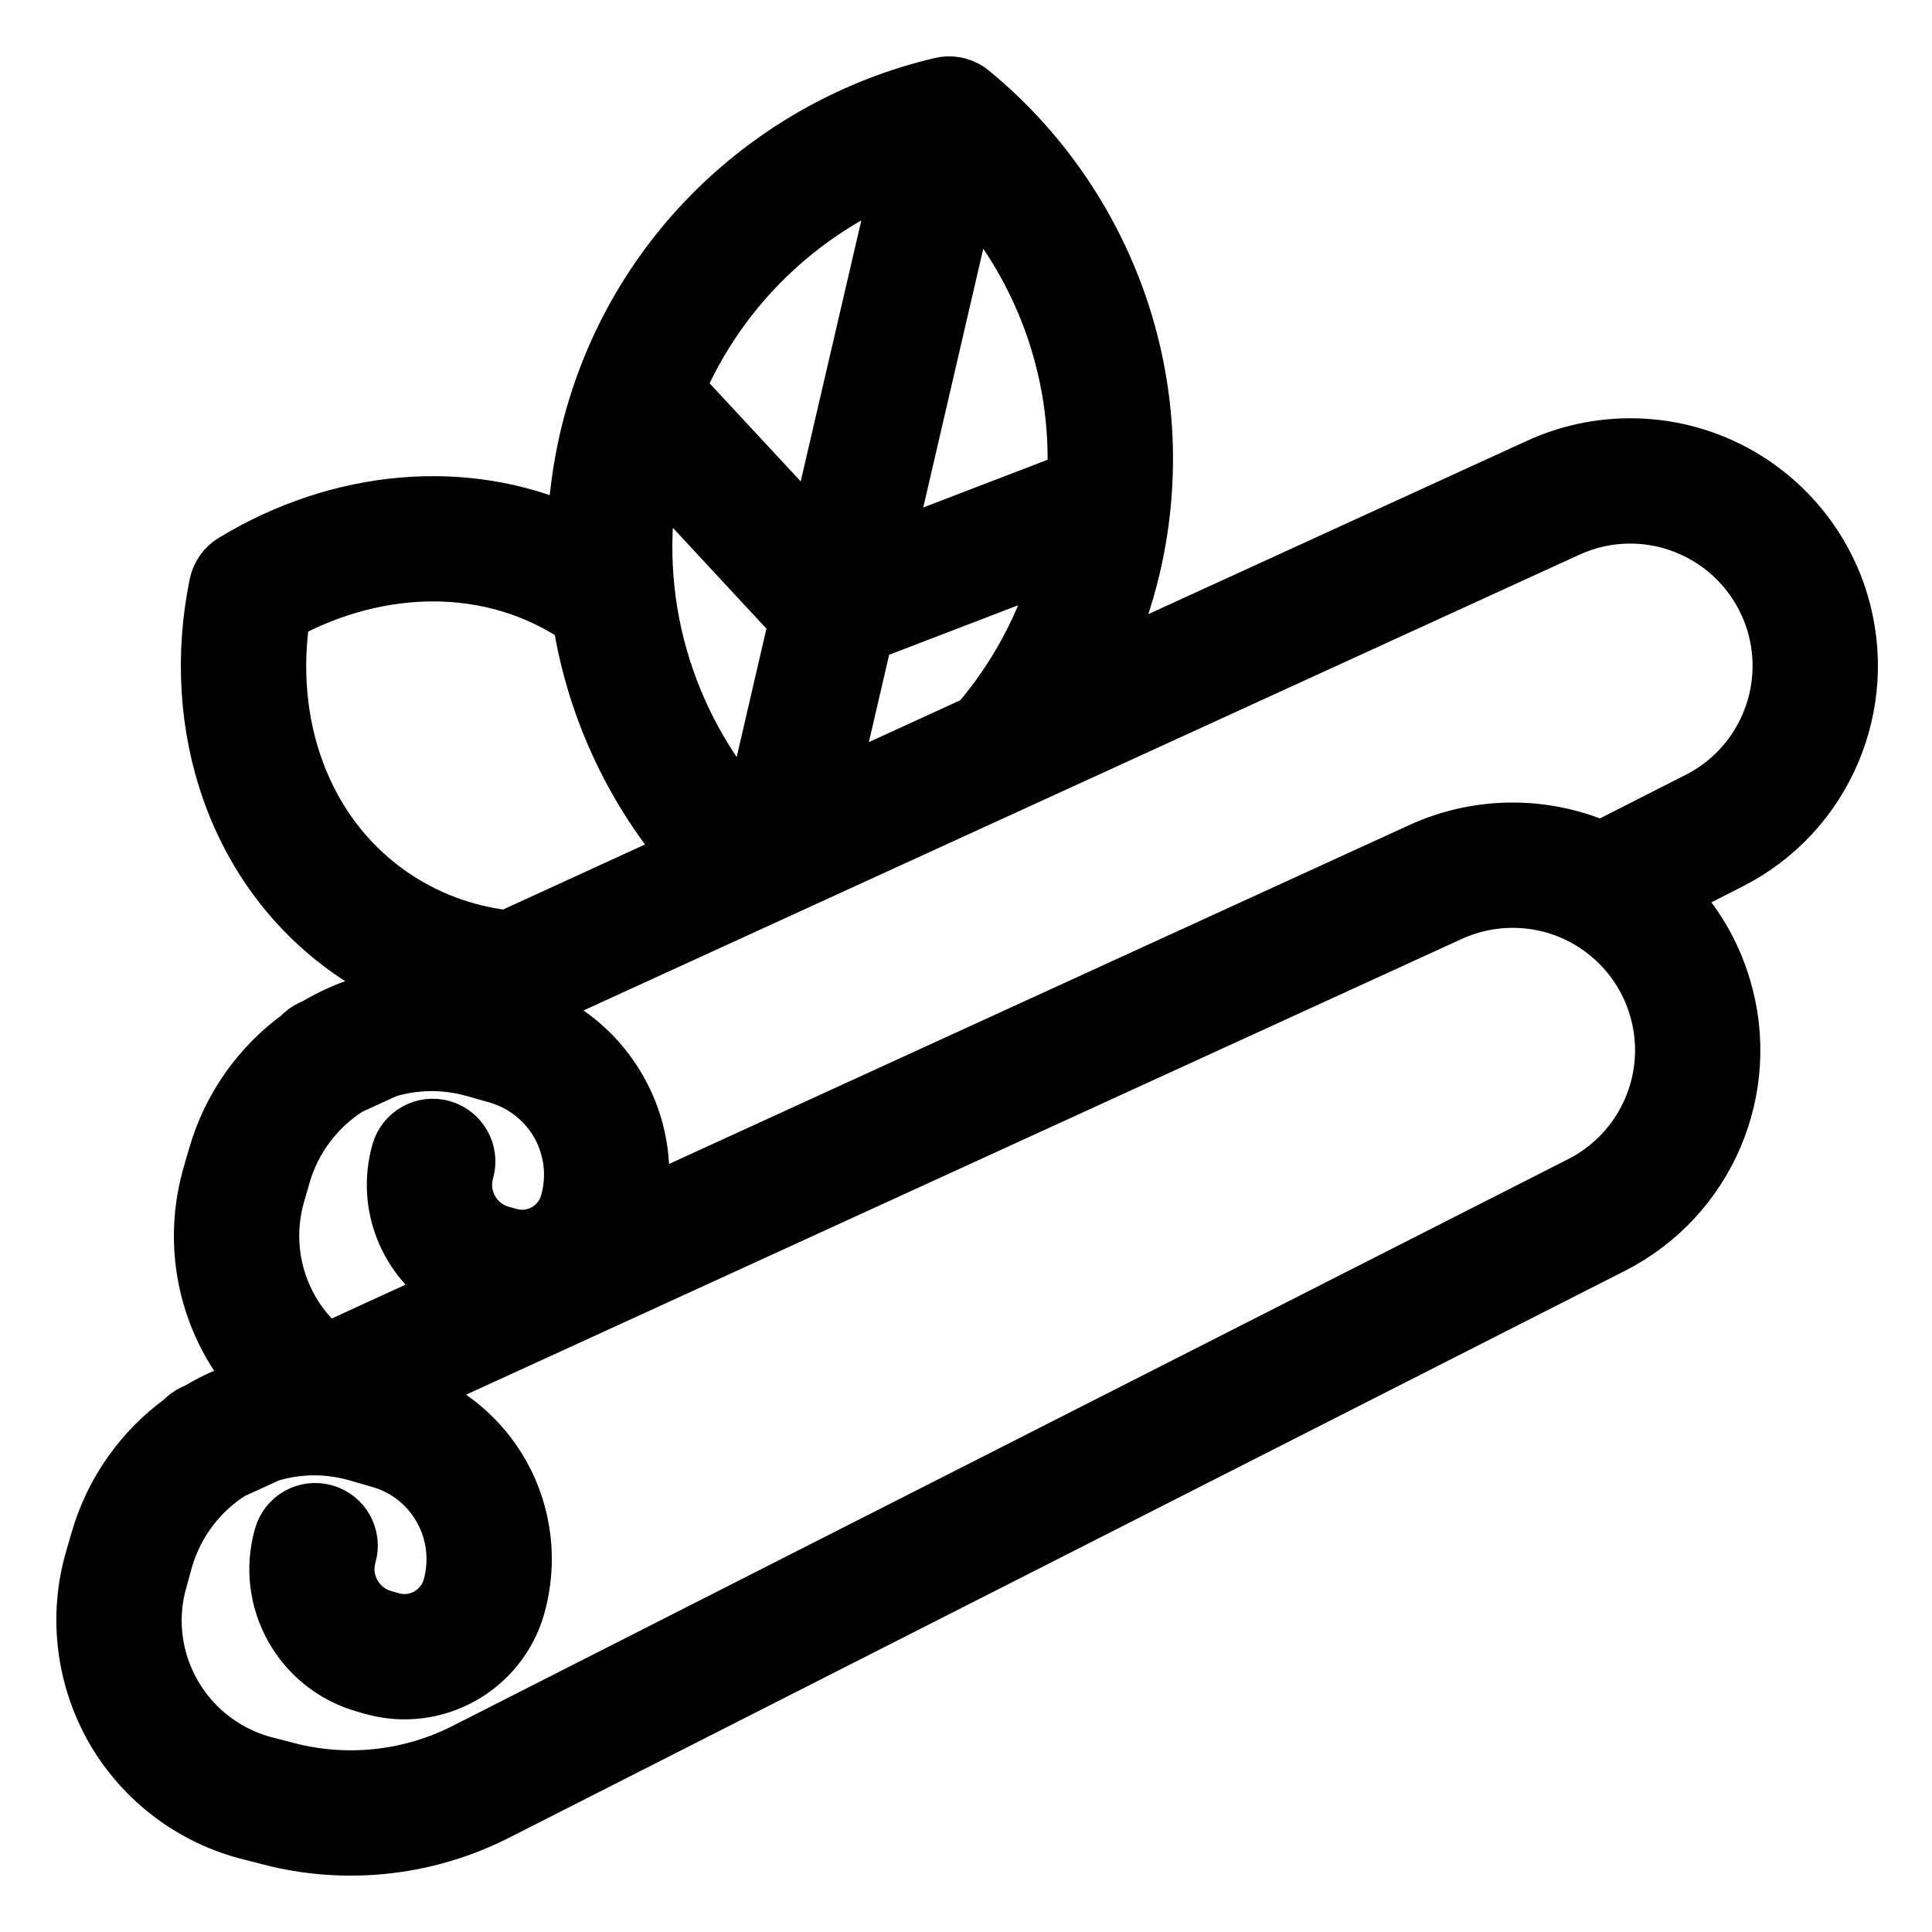 <svg width="24" height="24" viewBox="0 0 24 24" fill="none" xmlns="http://www.w3.org/2000/svg">
<path fill-rule="evenodd" clip-rule="evenodd" d="M4.963 12.217C4.738 12.116 4.524 11.991 4.318 11.847C2.883 10.838 2.287 9.031 2.651 7.251C2.68 7.12 2.758 7.007 2.873 6.938C4.198 6.133 5.774 5.981 7.099 6.579C7.113 6.206 7.163 5.828 7.249 5.45C7.778 3.178 9.547 1.516 11.676 1.014C11.74 0.998 11.809 0.995 11.879 1.008L11.92 1.018C11.986 1.036 12.049 1.069 12.099 1.113C13.787 2.5 14.644 4.773 14.117 7.045C14.021 7.455 13.885 7.844 13.715 8.211L19.095 5.748C19.825 5.414 20.662 5.412 21.394 5.741C22.126 6.072 22.678 6.702 22.91 7.469C23.297 8.757 22.709 10.137 21.511 10.745L20.786 11.114C21.09 11.428 21.32 11.815 21.448 12.243C21.839 13.53 21.248 14.91 20.05 15.519C16.644 17.25 9.103 21.083 6.193 22.559C5.341 22.993 4.363 23.111 3.433 22.893L3.115 22.812C2.384 22.635 1.754 22.166 1.374 21.515C0.997 20.862 0.898 20.083 1.109 19.358C1.133 19.278 1.154 19.199 1.178 19.119C1.36 18.491 1.74 17.973 2.23 17.616C2.273 17.569 2.326 17.529 2.388 17.501L2.445 17.475C2.625 17.367 2.816 17.279 3.017 17.213L3.134 17.16C3.022 17.031 2.922 16.89 2.835 16.741C2.455 16.089 2.359 15.31 2.57 14.584C2.591 14.505 2.615 14.425 2.639 14.345C2.821 13.717 3.201 13.2 3.691 12.842C3.734 12.795 3.787 12.755 3.846 12.727L3.904 12.701C4.086 12.594 4.277 12.505 4.478 12.44L4.963 12.217ZM2.895 18.321C2.522 18.557 2.23 18.927 2.096 19.385L2.03 19.625C1.89 20.098 1.953 20.607 2.201 21.034C2.45 21.461 2.862 21.767 3.342 21.882L3.658 21.963C4.366 22.127 5.111 22.037 5.759 21.707C8.67 20.23 16.212 16.398 19.616 14.667C20.401 14.268 20.789 13.363 20.533 12.52C20.383 12.017 20.019 11.604 19.541 11.387C19.063 11.171 18.512 11.172 18.034 11.391L5.109 17.307C5.604 17.487 6.02 17.838 6.279 18.301C6.561 18.808 6.63 19.407 6.472 19.966C6.245 20.764 5.413 21.228 4.614 21.001L4.516 20.973C3.699 20.74 3.222 19.888 3.457 19.07C3.529 18.816 3.791 18.668 4.047 18.741C4.301 18.813 4.447 19.077 4.375 19.331C4.286 19.642 4.468 19.965 4.777 20.053L4.875 20.081C5.166 20.164 5.468 19.995 5.552 19.704C5.64 19.389 5.601 19.052 5.442 18.767C5.284 18.481 5.019 18.27 4.703 18.182L4.416 18.099C4.057 17.997 3.693 18.007 3.361 18.108L2.895 18.321ZM5.595 16.033C5.019 15.682 4.722 14.978 4.916 14.297C4.987 14.043 5.253 13.895 5.506 13.967C5.759 14.039 5.908 14.304 5.836 14.558C5.747 14.868 5.927 15.191 6.238 15.279L6.336 15.307C6.625 15.39 6.929 15.221 7.01 14.931C7.101 14.617 7.061 14.279 6.903 13.993C6.742 13.707 6.477 13.497 6.164 13.407L5.877 13.326C5.518 13.224 5.155 13.234 4.822 13.334L4.356 13.547C3.983 13.784 3.689 14.153 3.557 14.611L3.488 14.851C3.351 15.324 3.414 15.834 3.662 16.261C3.768 16.442 3.904 16.603 4.062 16.736L5.595 16.033ZM19.889 10.496L21.076 9.893C21.862 9.494 22.247 8.589 21.994 7.747C21.84 7.243 21.48 6.83 20.999 6.614C20.521 6.397 19.971 6.399 19.495 6.618L6.568 12.534C7.062 12.713 7.479 13.065 7.737 13.528C7.979 13.959 8.064 14.456 7.988 14.937L17.634 10.521C18.35 10.194 19.17 10.186 19.889 10.496ZM8.483 10.605L6.296 11.607C5.788 11.547 5.301 11.369 4.867 11.065C3.796 10.311 3.347 8.982 3.552 7.651C4.722 7.017 6.101 6.986 7.166 7.709C7.335 8.783 7.797 9.784 8.483 10.605ZM8.138 5.878L9.849 7.722L9.301 10.088C8.318 8.973 7.845 7.435 8.138 5.878ZM12.116 8.943L10.363 9.746L10.789 7.911L13.139 7.009C12.941 7.744 12.582 8.398 12.116 8.943ZM12.065 2.406C12.902 3.355 13.368 4.608 13.309 5.919L11.049 6.787L12.065 2.406ZM11.135 2.19L10.111 6.598L8.459 4.819C8.983 3.605 9.959 2.676 11.135 2.19Z" fill="black" stroke="black" stroke-width="0.6"/>
</svg>
